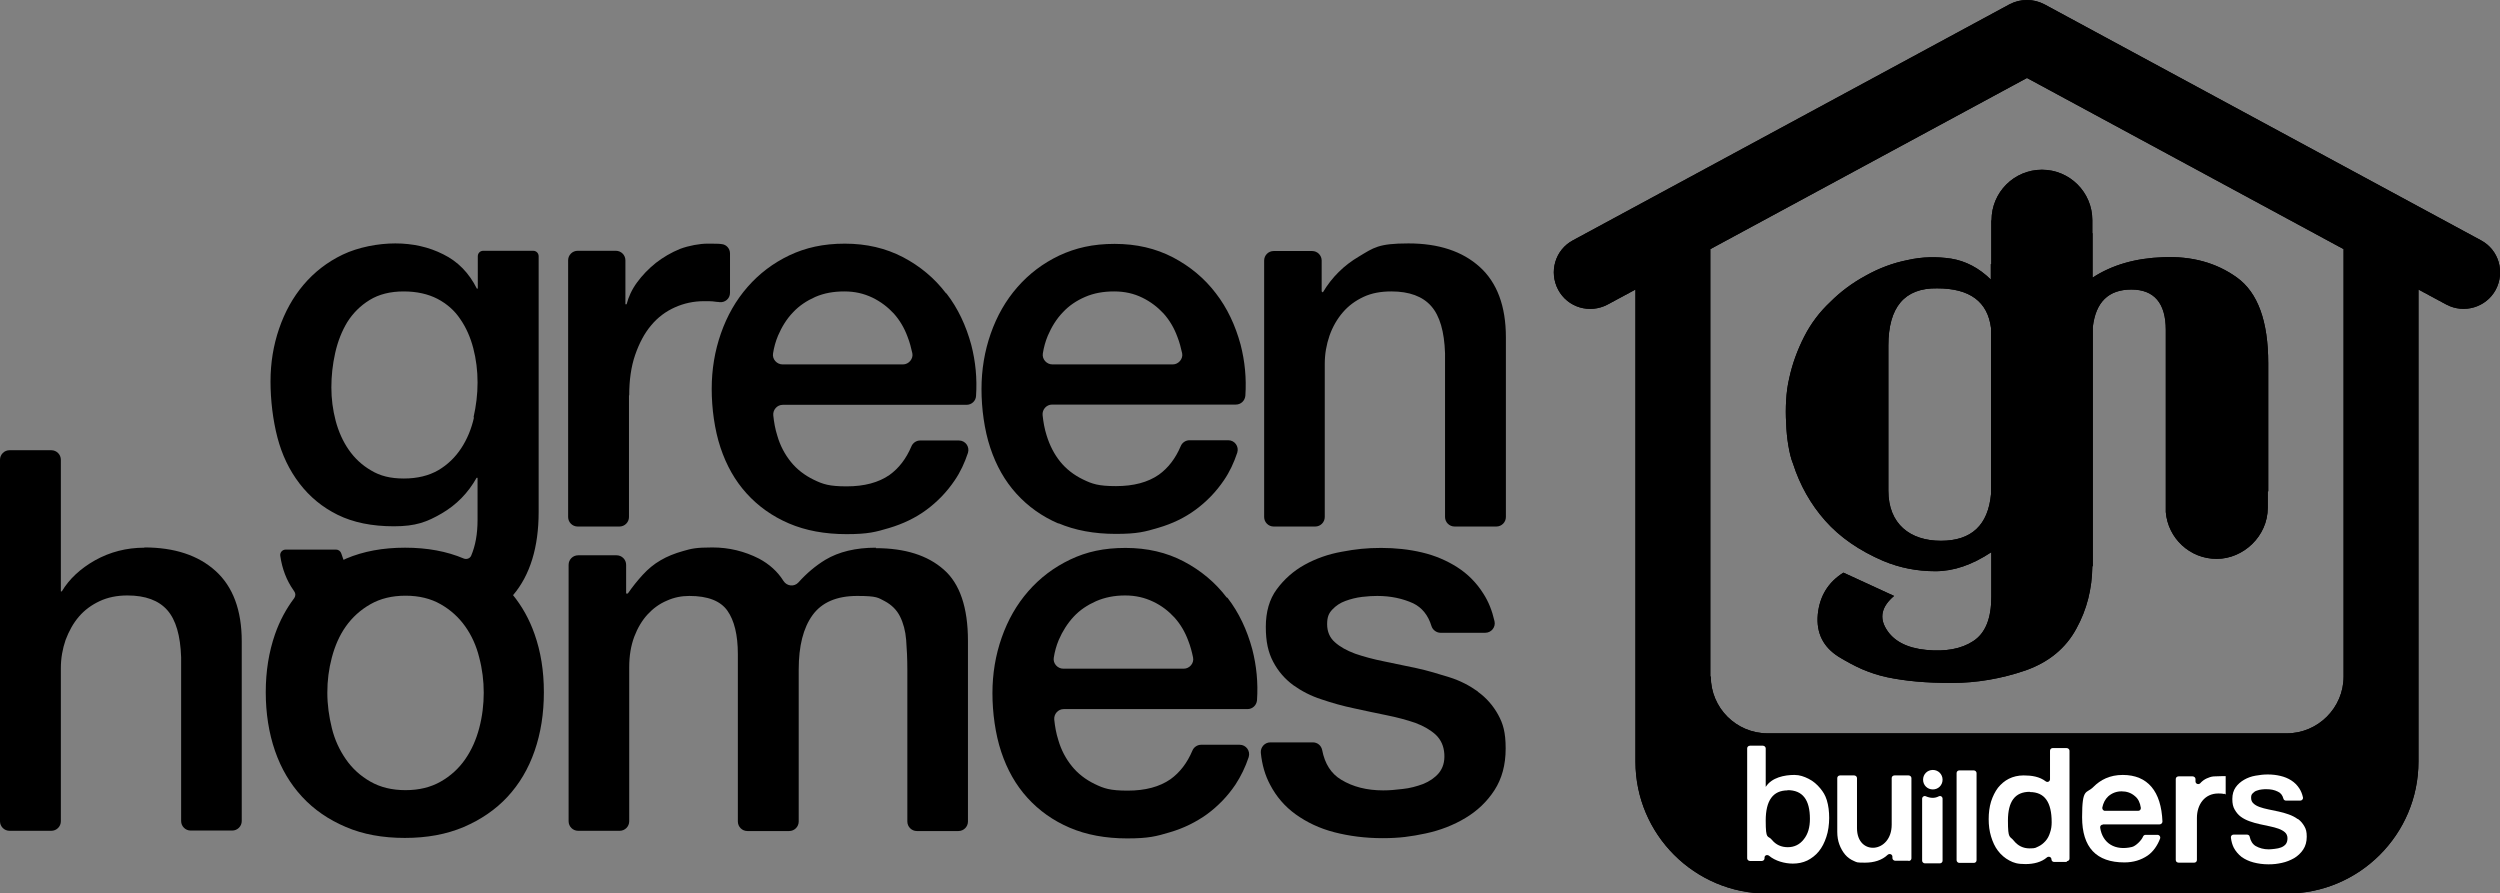 <?xml version="1.0" encoding="UTF-8"?>
<svg id="Layer_2" xmlns="http://www.w3.org/2000/svg" xmlns:xlink="http://www.w3.org/1999/xlink" version="1.1" viewBox="0 0 1051.7 375.8">
  <rect x="0" y="0" width="1051.7" height="375.8" fill="#808080" stroke="none"/>
  <!-- Generator: Adobe Illustrator 29.3.1, SVG Export Plug-In . SVG Version: 2.1.0 Build 151)  -->
  <defs>
    <style>
      .st0 {
        fill-rule: evenodd;
      }

      .st0, .st1 {
        fill: #fff;
      }

      .st2 {
        clip-path: url(#clippath-1);
      }

      .st3 {
        clip-path: url(#clippath);
      }
    </style>
    <clipPath id="clippath">
      <path d="M794.4,206.4v-61c0-16.2,6.8-24.3,20.5-24.1,13.8,0,21.3,5.6,22.7,16.8v69.6c-1.2,13.2-8.2,19.8-21.1,19.8s-22.1-7-22.1-21.1M837.7,92.9v18.2h-.2v6.5c-5-4.9-10.6-7.8-16.7-8.8-6.1-.9-12.2-.8-18.3.6-6.1,1.2-12,3.4-17.7,6.6-5.7,3.1-10.6,6.8-14.8,11-4.5,4.2-8.2,9.1-11,14.6s-5,11.4-6.3,17.5c-.7,2.9-1.1,5.9-1.3,9.2-.2,3.3-.2,6.5,0,9.7.1,3.2.4,6.3.9,9.3s1.1,5.6,2,7.8c2.9,9,7.4,17,13.5,23.9,6.2,7,14.3,12.6,24.5,17,7,2.9,14.2,4.3,21.9,4.3s15.5-2.7,23.5-8v18.8c0,9.1-2.5,15.3-7.6,18.6-5,3.3-11.7,4.5-19.8,3.7-8.2-.8-13.8-3.8-16.8-8.8-3-4.9-1.9-9.5,3.3-13.9l-21.3-9.8c-6.4,4-10,9.8-10.8,17.6-.7,7.8,2.3,13.7,8.8,17.8,3.3,2,6.6,3.8,9.8,5.2,3.3,1.4,6.8,2.6,10.6,3.4,3.8.8,7.9,1.4,12.3,1.8s9.3.6,14.9.6c10.5,0,20.9-1.8,31.1-5.3,9.8-3.5,16.9-9.4,21.3-17.6,4.4-8,6.6-16.7,6.7-26.2h.2v-100.6c1.2-10.5,6.6-15.8,16.2-15.8s14.5,5.7,14.5,17v62.8c0,.3,0,.6,0,.9v11.2c0,.3,0,.6,0,.9v.8h0c.9,11,10.1,19.7,21.4,19.7s21.5-9.6,21.5-21.5v-6.9h.2v-53.9c0-17.7-4.4-29.7-13.1-36-8.7-6.3-19.1-9.1-31.1-8.6-11.7.4-21.6,3.3-29.7,8.6v-18.7h-.1v-5.5c0-11.7-9.5-21.2-21.2-21.2s-21.2,9.5-21.2,21.2h0Z"/>
    </clipPath>
    <clipPath id="clippath-1">
      <path d="M719.5,284.6V104.8l133.2-72,133.2,72v179.8c0,13.2-10.8,23.9-23.9,23.9h-218.4c-13.2,0-23.9-10.7-23.9-23.9M852.7,0h0c-2.5,0-5,.6-7.3,1.8l-183.7,99.3c-7.5,4-10.2,13.3-6.2,20.8,4,7.5,13.3,10.2,20.8,6.2l11.7-6.3v198.6c0,30.6,24.9,55.5,55.5,55.5h218.4c30.6,0,55.5-24.9,55.5-55.5V121.8l11.7,6.3c7.5,4,16.8,1.2,20.8-6.2,4-7.5,1.3-16.8-6.2-20.8L860,1.8c-2.3-1.2-4.8-1.8-7.3-1.8h0,0Z"/>
    </clipPath>
  </defs>
  <g>
    <path d="M794.4,206.4v-61c0-16.2,6.8-24.3,20.5-24.1,13.8,0,21.3,5.6,22.7,16.8v69.6c-1.2,13.2-8.2,19.8-21.1,19.8s-22.1-7-22.1-21.1M837.7,92.9v18.2h-.2v6.5c-5-4.9-10.6-7.8-16.7-8.8-6.1-.9-12.2-.8-18.3.6-6.1,1.2-12,3.4-17.7,6.6-5.7,3.1-10.6,6.8-14.8,11-4.5,4.2-8.2,9.1-11,14.6s-5,11.4-6.3,17.5c-.7,2.9-1.1,5.9-1.3,9.2-.2,3.3-.2,6.5,0,9.7.1,3.2.4,6.3.9,9.3s1.1,5.6,2,7.8c2.9,9,7.4,17,13.5,23.9,6.2,7,14.3,12.6,24.5,17,7,2.9,14.2,4.3,21.9,4.3s15.5-2.7,23.5-8v18.8c0,9.1-2.5,15.3-7.6,18.6-5,3.3-11.7,4.5-19.8,3.7-8.2-.8-13.8-3.8-16.8-8.8-3-4.9-1.9-9.5,3.3-13.9l-21.3-9.8c-6.4,4-10,9.8-10.8,17.6-.7,7.8,2.3,13.7,8.8,17.8,3.3,2,6.6,3.8,9.8,5.2,3.3,1.4,6.8,2.6,10.6,3.4,3.8.8,7.9,1.4,12.3,1.8s9.3.6,14.9.6c10.5,0,20.9-1.8,31.1-5.3,9.8-3.5,16.9-9.4,21.3-17.6,4.4-8,6.6-16.7,6.7-26.2h.2v-100.6c1.2-10.5,6.6-15.8,16.2-15.8s14.5,5.7,14.5,17v62.8c0,.3,0,.6,0,.9v11.2c0,.3,0,.6,0,.9v.8h0c.9,11,10.1,19.7,21.4,19.7s21.5-9.6,21.5-21.5v-6.9h.2v-53.9c0-17.7-4.4-29.7-13.1-36-8.7-6.3-19.1-9.1-31.1-8.6-11.7.4-21.6,3.3-29.7,8.6v-18.7h-.1v-5.5c0-11.7-9.5-21.2-21.2-21.2s-21.2,9.5-21.2,21.2h0Z"/>
    <g class="st3">
      <rect x="705" y="33" width="295.2" height="293.1" transform="translate(182.6 736.6) rotate(-51.6)"/>
    </g>
  </g>
  <g>
    <path d="M719.5,284.6V104.8l133.2-72,133.2,72v179.8c0,13.2-10.8,23.9-23.9,23.9h-218.4c-13.2,0-23.9-10.7-23.9-23.9M852.7,0h0c-2.5,0-5,.6-7.3,1.8l-183.7,99.3c-7.5,4-10.2,13.3-6.2,20.8,4,7.5,13.3,10.2,20.8,6.2l11.7-6.3v198.6c0,30.6,24.9,55.5,55.5,55.5h218.4c30.6,0,55.5-24.9,55.5-55.5V121.8l11.7,6.3c7.5,4,16.8,1.2,20.8-6.2,4-7.5,1.3-16.8-6.2-20.8L860,1.8c-2.3-1.2-4.8-1.8-7.3-1.8h0,0Z"/>
    <g class="st2">
      <rect x="580.5" y="-86.5" width="544.5" height="548.8" transform="translate(176 739.8) rotate(-51.6)"/>
    </g>
  </g>
  <path d="M264.7,166.3c0-6.4.8-12.1,2.5-17s3.9-9.1,6.7-12.4c2.8-3.4,6.2-5.9,10-7.6,3.8-1.7,7.9-2.6,12.2-2.6s3.6.1,5.5.3c.4,0,.7,0,1,.1,2.4.3,4.5-1.5,4.5-3.9v-16.6c0-2-1.5-3.7-3.4-3.9h0c-1.1-.2-3.2-.2-6.2-.2s-7.7.8-11.4,2.2c-3.7,1.5-7.1,3.5-10.2,5.9-3.1,2.5-5.7,5.2-7.9,8.2s-3.6,6.1-4.4,9.2h-.5v-18.5c0-2.2-1.8-4-4-4h-16.1c-2.2,0-4,1.8-4,4v108c0,2.2,1.8,4,4,4h17.6c2.2,0,4-1.8,4-4v-51.2h0Z"/>
  <path d="M397.9,123.3c-4.8-6.3-10.8-11.3-18-15.1-7.3-3.8-15.4-5.7-24.5-5.7s-16.5,1.7-23.3,4.9c-6.9,3.3-12.7,7.7-17.6,13.3-4.9,5.6-8.6,12.1-11.2,19.5-2.6,7.4-3.9,15.2-3.9,23.4s1.2,17.2,3.7,24.7c2.5,7.5,6.1,13.9,11,19.3,4.9,5.4,10.8,9.6,17.8,12.6,7,3,15.1,4.5,24.2,4.5s12.3-.9,18-2.6c5.7-1.7,11-4.2,15.6-7.6,4.6-3.4,8.6-7.5,11.9-12.4,2.4-3.5,4.2-7.4,5.6-11.6.8-2.6-1.1-5.2-3.8-5.2h-16.3c-1.6,0-3.1,1-3.7,2.5-2.2,5.2-5.3,9.2-9.2,12-4.6,3.2-10.6,4.8-18,4.8s-10-.9-13.9-2.8c-3.9-1.9-7.1-4.4-9.6-7.5-2.5-3.1-4.5-6.8-5.7-11-.9-2.8-1.4-5.7-1.7-8.6-.2-2.3,1.6-4.4,4-4.4h77.3c2.1,0,3.9-1.6,4-3.7.5-7.4-.2-14.5-2-21.5-2.2-8.1-5.6-15.4-10.4-21.6M329.2,153.3c-2.4,0-4.4-2.2-4-4.6.4-2.6,1.1-5.1,2.1-7.5,1.6-3.7,3.6-7,6.3-9.8,2.6-2.8,5.8-4.9,9.4-6.5,3.7-1.6,7.7-2.3,12.2-2.3s8.2.9,11.8,2.6c3.5,1.7,6.5,4,9,6.7,2.5,2.8,4.4,6,5.8,9.8.9,2.3,1.5,4.6,2,6.9s-1.5,4.7-3.9,4.7h-50.7Z"/>
  <path d="M445.2,220.1c7,3,15.1,4.5,24.2,4.5s12.3-.9,18-2.6c5.8-1.7,11-4.2,15.6-7.6,4.6-3.4,8.6-7.5,11.9-12.4,2.4-3.5,4.2-7.4,5.6-11.6.8-2.6-1.1-5.2-3.8-5.2h-16.3c-1.6,0-3.1,1-3.7,2.5-2.2,5.2-5.3,9.2-9.2,12-4.6,3.2-10.6,4.8-18,4.8s-10-.9-13.9-2.8c-3.9-1.9-7.1-4.4-9.6-7.5-2.5-3.1-4.4-6.8-5.7-11-.9-2.8-1.4-5.7-1.7-8.6-.2-2.3,1.6-4.4,4-4.4h77.3c2.1,0,3.8-1.6,4-3.7.5-7.4-.2-14.5-2-21.5-2.2-8.1-5.6-15.4-10.4-21.6-4.8-6.3-10.8-11.3-18-15.1-7.3-3.8-15.4-5.7-24.6-5.7s-16.4,1.7-23.3,4.9c-6.9,3.3-12.7,7.7-17.6,13.3-4.9,5.6-8.6,12.1-11.2,19.5-2.6,7.4-3.9,15.2-3.9,23.4s1.2,17.2,3.7,24.7c2.5,7.5,6.1,13.9,11,19.3,4.9,5.4,10.8,9.6,17.8,12.6M440.8,141.2c1.6-3.7,3.6-7,6.3-9.8,2.6-2.8,5.7-4.9,9.4-6.5,3.7-1.6,7.7-2.3,12.2-2.3s8.3.9,11.8,2.6c3.5,1.7,6.5,4,9,6.7,2.5,2.8,4.4,6,5.8,9.8.9,2.3,1.5,4.6,2,6.9s-1.5,4.7-3.9,4.7h-50.7c-2.4,0-4.4-2.2-4-4.6.4-2.6,1.1-5.1,2.1-7.5"/>
  <path d="M622.5,112.3c-7.3-6.6-17.3-9.9-30-9.9s-14.6,1.8-20.8,5.5c-6.3,3.7-11.4,8.7-15.2,15.1l-.5-.4v-13c0-2.2-1.8-4-4-4h-16.2c-2.2,0-4,1.8-4,4v107.9c0,2.2,1.8,4,4,4h17.5c2.2,0,4-1.8,4-4v-64.4c0-4.2.7-8.1,2-11.9,1.3-3.7,3.2-7,5.6-9.8,2.4-2.8,5.3-4.9,8.7-6.5,3.4-1.6,7.3-2.3,11.7-2.3,7.6,0,13.2,2.1,16.8,6.2,3.6,4.1,5.5,10.7,5.8,19.8v68.9c0,2.2,1.8,4,4,4h17.6c2.2,0,4-1.8,4-4v-75.6c0-13.1-3.7-23-11-29.6"/>
  <path d="M60.8,230.4c-7.6,0-14.5,1.8-20.8,5.3-6.2,3.5-10.9,7.9-14,13.1h-.4v-55.4c0-2.2-1.8-4-4-4H4c-2.2,0-4,1.8-4,4v152.1c0,2.2,1.8,4,4,4h17.6c2.2,0,4-1.8,4-4v-64.4c0-4.2.7-8.1,2-11.9,1.4-3.7,3.2-7,5.6-9.8,2.4-2.8,5.3-4.9,8.7-6.5,3.4-1.6,7.3-2.4,11.7-2.4,7.6,0,13.2,2.1,16.8,6.2,3.6,4.1,5.5,10.7,5.8,19.8v68.9c0,2.2,1.8,4,4,4h17.5c2.2,0,4-1.8,4-4v-75.6c0-13.1-3.7-23-11-29.6-7.3-6.6-17.3-9.9-30-9.9"/>
  <path d="M368.5,230.4c-8.5,0-15.6,1.7-21.3,5.1-4.1,2.5-7.9,5.7-11.3,9.5-1.8,2-4.9,1.6-6.3-.6-2.5-4-6-7.1-10.3-9.4-6.1-3.1-12.6-4.7-19.6-4.7s-8.8.5-12.3,1.5c-3.6,1-6.8,2.3-9.5,3.9-2.8,1.6-5.3,3.7-7.5,6.1-2.2,2.4-4.3,5-6.3,7.9h-.7v-12.1c0-2.2-1.8-4-4-4h-16.2c-2.2,0-4,1.8-4,4v107.9c0,2.2,1.8,4,4,4h17.5c2.2,0,4-1.8,4-4v-64.8c0-4.8.7-9,2.1-12.8,1.4-3.7,3.3-6.9,5.6-9.4,2.3-2.5,5-4.5,8.1-5.8,3.1-1.4,6.2-2,9.5-2,7.8,0,13.1,2.1,16,6.2,2.9,4.1,4.4,10.2,4.4,18.3v70.4c0,2.2,1.8,4,4,4h17.6c2.2,0,4-1.8,4-4v-63.9c0-9.9,1.9-17.5,5.8-22.9,3.9-5.4,10.2-8.1,18.8-8.1s8.8.8,11.6,2.2c2.8,1.5,5,3.6,6.4,6.4,1.4,2.8,2.3,6.1,2.6,9.9.3,3.8.5,8,.5,12.7v63.7c0,2.2,1.8,4,4,4h17.5c2.2,0,4-1.8,4-4v-76c0-14-3.4-24.1-10.2-30-6.8-6-16.3-9-28.6-9"/>
  <path d="M516,251.3c-4.8-6.3-10.8-11.3-18-15.1-7.2-3.8-15.4-5.7-24.5-5.7s-16.4,1.6-23.3,4.9c-6.9,3.3-12.7,7.7-17.6,13.3-4.9,5.6-8.6,12.1-11.2,19.5-2.6,7.4-3.9,15.2-3.9,23.4s1.2,17.2,3.7,24.7c2.5,7.5,6.1,13.9,11,19.3,4.9,5.4,10.8,9.6,17.8,12.6,7,3,15.1,4.5,24.2,4.5s12.3-.9,18-2.6c5.8-1.7,11-4.3,15.6-7.6,4.6-3.4,8.6-7.5,11.9-12.4,2.3-3.5,4.2-7.4,5.6-11.6.8-2.6-1.1-5.2-3.8-5.2h-16.2c-1.6,0-3.1,1-3.7,2.5-2.2,5.2-5.3,9.2-9.2,12-4.6,3.2-10.6,4.8-18,4.8s-10-.9-13.9-2.8c-3.9-1.9-7.1-4.4-9.6-7.5-2.5-3.1-4.5-6.8-5.7-11-.9-2.8-1.4-5.7-1.7-8.6-.2-2.3,1.6-4.4,4-4.4h77.3c2.1,0,3.8-1.6,4-3.7.5-7.4-.2-14.5-2-21.5-2.2-8.1-5.6-15.4-10.4-21.6M447.3,281.3c-2.4,0-4.4-2.2-4-4.6.4-2.6,1.1-5.1,2.1-7.5,1.6-3.7,3.7-7,6.3-9.8,2.6-2.8,5.8-4.9,9.4-6.5,3.7-1.6,7.7-2.4,12.2-2.4s8.2.9,11.8,2.6,6.5,4,9,6.7c2.5,2.8,4.4,6,5.8,9.8.9,2.3,1.5,4.6,2,7s-1.5,4.7-3.9,4.7h-50.7Z"/>
  <path d="M621.7,290.9c-3.5-2.5-7.5-4.6-12-6s-9.1-2.8-13.7-3.8c-4.8-1-9.4-2-13.9-2.9-4.5-.9-8.5-2-12-3.2-3.5-1.3-6.4-2.9-8.5-4.8-2.2-1.9-3.3-4.5-3.3-7.6s.7-4.6,2.2-6.2c1.5-1.6,3.3-2.8,5.5-3.6,2.2-.8,4.5-1.4,7-1.7,2.5-.3,4.6-.4,6.4-.4,5.7,0,10.7,1.1,15.1,3.1,3.7,1.8,6.3,5,7.7,9.6.5,1.6,2.1,2.8,3.8,2.8h18.8c2.6,0,4.5-2.4,3.9-4.9-1-4.4-2.5-8.2-4.7-11.6-2.9-4.6-6.6-8.3-11-11.1-4.4-2.8-9.3-4.9-14.8-6.2-5.5-1.3-11.2-1.9-17.2-1.9s-10.7.5-16.5,1.6c-5.7,1-11,2.9-15.7,5.5-4.7,2.6-8.6,6.1-11.7,10.3s-4.6,9.5-4.6,15.8,1,10.7,3.1,14.7c2.1,4,4.9,7.2,8.4,9.8,3.5,2.5,7.5,4.6,11.9,6,4.4,1.5,9,2.8,13.8,3.8,4.6,1,9.2,2,13.7,2.9,4.5.9,8.5,2,12,3.2,3.5,1.3,6.4,3,8.6,5,2.2,2.1,3.4,4.8,3.6,8.1s-.6,5.9-2.3,8c-1.7,2-3.9,3.5-6.6,4.6-2.7,1-5.6,1.8-8.6,2.1-3.1.4-5.8.6-8.2.6-6.9,0-12.8-1.5-17.7-4.5-4.2-2.5-6.9-6.7-8-12.5-.4-1.9-2-3.2-3.9-3.2h-17.9c-2.4,0-4.2,2.1-4,4.4.5,5,1.8,9.5,3.9,13.4,2.6,5,6.2,9.2,10.8,12.5s10,5.9,16.2,7.5c6.2,1.6,13,2.5,20.3,2.5s12-.7,18.2-2c6.1-1.3,11.7-3.5,16.7-6.5,5-3,9.1-6.9,12.2-11.7,3.1-4.8,4.7-10.6,4.7-17.5s-1.1-10.5-3.2-14.3-5-7.1-8.5-9.6"/>
  <path d="M215.9,250.3c7.1-8.4,10.7-20.1,10.7-34.9v-107.6c0-1.3-1-2.3-2.3-2.3h-21c-1.3,0-2.3,1-2.3,2.3v13.6h-.4c-3.3-6.6-8-11.4-14.1-14.4-6.1-3.1-12.9-4.6-20.2-4.6s-15.6,1.6-22.1,4.7c-6.5,3.1-12,7.4-16.5,12.7-4.5,5.3-7.9,11.5-10.3,18.5s-3.6,14.4-3.6,22.2,1,16.2,2.9,23.5c1.9,7.3,5,13.8,9.3,19.4,4.3,5.6,9.6,10,16.1,13.2,6.5,3.2,14.4,4.8,23.6,4.8s13.9-1.8,20.1-5.4c6.2-3.6,11.1-8.6,14.7-15h.4v17.7c0,5.9-.9,10.9-2.7,15.1-.5,1.1-1.8,1.6-3,1.2h0c-7.3-3.1-15.5-4.6-24.8-4.6s-17.5,1.5-24.8,4.6c-.4.2-.7.4-1.1.5-.3-.8-.6-1.7-.9-2.6-.3-1-1.2-1.7-2.2-1.7h-21.2c-1.4,0-2.5,1.2-2.3,2.6.8,5.6,2.7,10.4,5.5,14.4.1.2.3.4.4.6.6.8.6,1.9,0,2.8-3.4,4.5-6.1,9.5-8.1,15.2-2.6,7.5-3.9,15.6-3.9,24.4s1.3,17.2,3.9,24.7c2.6,7.5,6.4,13.9,11.4,19.3,5,5.4,11.1,9.6,18.4,12.7,7.2,3.1,15.5,4.6,24.8,4.6s17.5-1.5,24.8-4.6c7.2-3.1,13.4-7.3,18.4-12.7,5-5.4,8.8-11.8,11.4-19.3,2.6-7.5,3.9-15.7,3.9-24.7s-1.3-17-3.9-24.4c-2.2-6.3-5.3-11.8-9.2-16.6M199.4,175.6c-1.1,4.9-2.9,9.2-5.4,13-2.5,3.8-5.7,6.9-9.6,9.2-4,2.3-8.8,3.5-14.5,3.5s-10-1.1-13.8-3.4c-3.8-2.2-6.9-5.1-9.4-8.7-2.5-3.6-4.3-7.7-5.5-12.2-1.2-4.6-1.8-9.2-1.8-14s.5-9.6,1.6-14.5c1.1-4.9,2.8-9.2,5.1-13,2.4-3.8,5.5-6.9,9.4-9.3s8.7-3.6,14.3-3.6,10.3,1.1,14.2,3.1c4,2.1,7.2,4.9,9.6,8.5,2.5,3.6,4.3,7.7,5.5,12.3,1.2,4.6,1.8,9.4,1.8,14.4s-.6,9.8-1.7,14.7M201.6,306.3c-1.3,4.9-3.2,9.2-5.9,13.1-2.7,3.9-6.1,7-10.3,9.4-4.2,2.4-9.1,3.6-14.8,3.6s-10.6-1.2-14.8-3.6c-4.2-2.4-7.6-5.5-10.3-9.4-2.7-3.9-4.7-8.2-5.9-13.1s-1.9-9.8-1.9-14.9.6-9.9,1.9-14.8c1.3-4.9,3.2-9.3,5.9-13.1s6.1-6.9,10.3-9.3c4.2-2.4,9.1-3.6,14.8-3.6s10.6,1.2,14.8,3.6c4.2,2.4,7.6,5.5,10.3,9.3s4.7,8.2,5.9,13.1c1.3,4.9,1.9,9.9,1.9,14.8s-.6,10-1.9,14.9"/>
  <path class="st0" d="M752,332.5c-6.1,0-9.2,4.2-9.2,12.7s.9,6,2.6,8.1c1.7,2.1,4,3.1,6.7,3.1s5-1.1,6.7-3.3c1.8-2.2,2.6-5.1,2.6-8.6,0-8.1-3.1-12.1-9.4-12.1M742.9,330.9h0c2.5-3.8,7.7-4.9,12-4.9h0c2.2,0,4.1.7,5.9,1.6,2,1,3.6,2.4,5,4.1,1.2,1.5,2,2.7,2.7,4.9.7,2.3,1,4.8,1,7.5s-.4,5.7-1.2,8c-.8,2.4-1.8,4.4-3.2,6.1-1.3,1.6-3,2.9-4.8,3.8-1.9.9-3.9,1.3-6.1,1.3-3.4,0-7.4-1.1-10-3.3-.8-.6-1.9-.2-1.9.8v.3c0,.6-.5,1.1-1.2,1.1h-4.9c-.6,0-1.2-.5-1.2-1.1v-46.3c0-.6.5-1.1,1.2-1.1h5.4c.6,0,1.2.5,1.2,1.1v16.2h0Z"/>
  <path class="st0" d="M802.9,362.1h-5.6c-.6,0-1.2-.5-1.2-1.1v-.6c0-1-1.2-1.5-2-.8-2.4,2.3-5.8,3.3-9.5,3.3s-3.3-.1-4.7-.7-2.7-1.5-3.7-2.7-1.8-2.6-2.4-4.2c-.6-1.6-.9-3.4-.9-5.4v-22.6c0-.6.5-1.1,1.2-1.1h5.9c.6,0,1.2.5,1.2,1.1v21.1c0,11.8,14.6,10.6,14.6-1.5v-19.6c0-.6.5-1.1,1.2-1.1h5.9c.6,0,1.2.5,1.2,1.1v33.8c0,.6-.5,1.1-1.2,1.1h0Z"/>
  <rect class="st1" x="823.1" y="324.1" width="8.4" height="38.9" rx="1.1" ry="1.1"/>
  <path class="st0" d="M853.9,333.1c-6.2,0-9.2,4-9.2,12.1s.8,6.3,2.5,8.5c1.7,2.1,3.9,3.2,6.6,3.2s2.5-.3,3.7-.8c1.1-.5,2.1-1.3,3-2.3s1.5-2.2,1.9-3.5c.5-1.4.7-2.8.7-4.4,0-8.5-3-12.7-9.2-12.7M869.5,362.6h-5.4c-.6,0-1.1-.5-1.1-1.1h0c0-1-1.2-1.4-1.9-.8-2.3,2-5.6,2.8-9,2.8s-4.9-.5-6.8-1.5c-1.9-1-3.5-2.4-4.8-4.1-1.3-1.7-2.2-3.7-2.9-6-.7-2.3-1-4.7-1-7.3s.3-5.1,1-7.4c.7-2.2,1.7-4.2,2.9-5.8,1.3-1.6,2.8-2.9,4.6-3.8,1.8-.9,3.9-1.4,6.2-1.4,3.4,0,6.7.5,9.3,2.5.8.6,1.8,0,1.8-.9v-12c0-.6.5-1.1,1.1-1.1h5.9c.6,0,1.2.5,1.2,1.1v45.4c0,.6-.5,1.1-1.2,1.1h0Z"/>
  <path class="st0" d="M899.5,341.1c.7,0,1.2-.6,1.1-1.3-.3-2.1-1.1-3.8-2.5-4.9-1.6-1.4-3.5-2-5.6-2s-4,.7-5.6,2.1c-1.3,1.2-2.1,2.8-2.5,4.7-.1.7.4,1.4,1.1,1.4h13.9ZM884.6,346.9c-.7,0-1.2.6-1.1,1.3,1,6.6,6.3,9.8,13.4,8.1,1.6-.4,4-2.8,4.6-4.3.2-.5.6-.8,1.1-.8h5c.8,0,1.4.8,1.1,1.6-1.1,2.9-2.9,5.5-5.2,7.1-2.8,1.9-6,2.9-9.8,2.9-11.8,0-17.8-6.3-17.8-19s1.8-9.7,4.8-12.8c2.9-2.9,6.8-5,12.3-5,10.5,0,16.2,6.9,16.7,19.6,0,.6-.5,1.2-1.2,1.2h-23.8,0Z"/>
  <path class="st0" d="M935.5,334c-.6-.2-2-.2-2.3-.2-5.8,0-9,4.7-9,10.3v17.7c0,.6-.5,1.1-1.1,1.1h-6.6c-.6,0-1.2-.4-1.2-1.1v-34.1c0-.6.5-1.1,1.2-1.1h5.9c.6,0,1.2.5,1.2,1.1v1c0,1.1,1.3,1.5,2,.8.3-.3.5-.6.8-.8.8-.7,1.7-1.2,2.6-1.5.9-.4,1.8-.6,2.8-.6s2.2-.1,3.2-.1h1.3v7.6c0,.1,0,.2-.2,0-.1-.1-.3-.1-.3-.2h0Z"/>
  <path class="st0" d="M816.2,363.2h-6.4c-.6,0-1.2-.5-1.2-1.1v-26.1c0-.8.9-1.4,1.6-1,1.9.8,3.7.9,5.4,0,.8-.4,1.6.2,1.6,1v26.1c0,.6-.5,1.1-1.2,1.1h0Z"/>
  <path class="st0" d="M813.1,323.9c2.3,0,4.1,1.8,4.1,4.1s-1.8,4.1-4.1,4.1-4.1-1.8-4.1-4.1,1.8-4.1,4.1-4.1"/>
  <path class="st1" d="M966.5,344.5c-1.1-.8-2.3-1.4-3.7-1.9s-2.8-.9-4.2-1.2c-1.5-.3-2.9-.6-4.3-.9-1.4-.3-2.6-.6-3.7-1s-2-.9-2.6-1.5c-.7-.6-1-1.4-1-2.4s.2-1.4.7-1.9c.5-.5,1-.9,1.7-1.1.7-.3,1.4-.4,2.1-.5s1.4-.1,2-.1c1.8,0,3.3.3,4.7,1,1.2.5,2,1.5,2.4,3,.1.5.6.8,1.1.8h6c.7,0,1.3-.7,1.1-1.4-.3-1.4-.8-2.6-1.5-3.7-.9-1.4-2-2.5-3.4-3.4-1.4-.9-2.9-1.5-4.6-1.9-1.7-.4-3.4-.6-5.3-.6s-3.3.2-5.1.5-3.4.9-4.8,1.7-2.7,1.9-3.6,3.2c-.9,1.3-1.4,2.9-1.4,4.9s.3,3.3,1,4.5c.7,1.2,1.5,2.2,2.6,3s2.3,1.4,3.7,1.9,2.8.9,4.2,1.2c1.4.3,2.8.6,4.2.9,1.4.3,2.6.6,3.7,1s2,.9,2.7,1.5c.7.6,1.1,1.5,1.1,2.5,0,1-.2,1.8-.7,2.5-.5.6-1.2,1.1-2,1.4-.8.3-1.7.5-2.7.6-.9.1-1.8.2-2.5.2-2.1,0-3.9-.5-5.5-1.4-1.3-.8-2.1-2.1-2.5-3.9,0-.5-.6-.9-1.1-.9h-5.7c-.7,0-1.2.6-1.1,1.3.2,1.6.6,3,1.2,4.2.8,1.5,1.9,2.8,3.3,3.9,1.4,1,3.1,1.8,5,2.3s4,.8,6.3.8,3.7-.2,5.6-.6c1.9-.4,3.6-1.1,5.2-2,1.5-.9,2.8-2.1,3.8-3.6,1-1.5,1.5-3.3,1.5-5.4s-.3-3.2-1-4.4-1.5-2.2-2.6-3"/>
</svg>